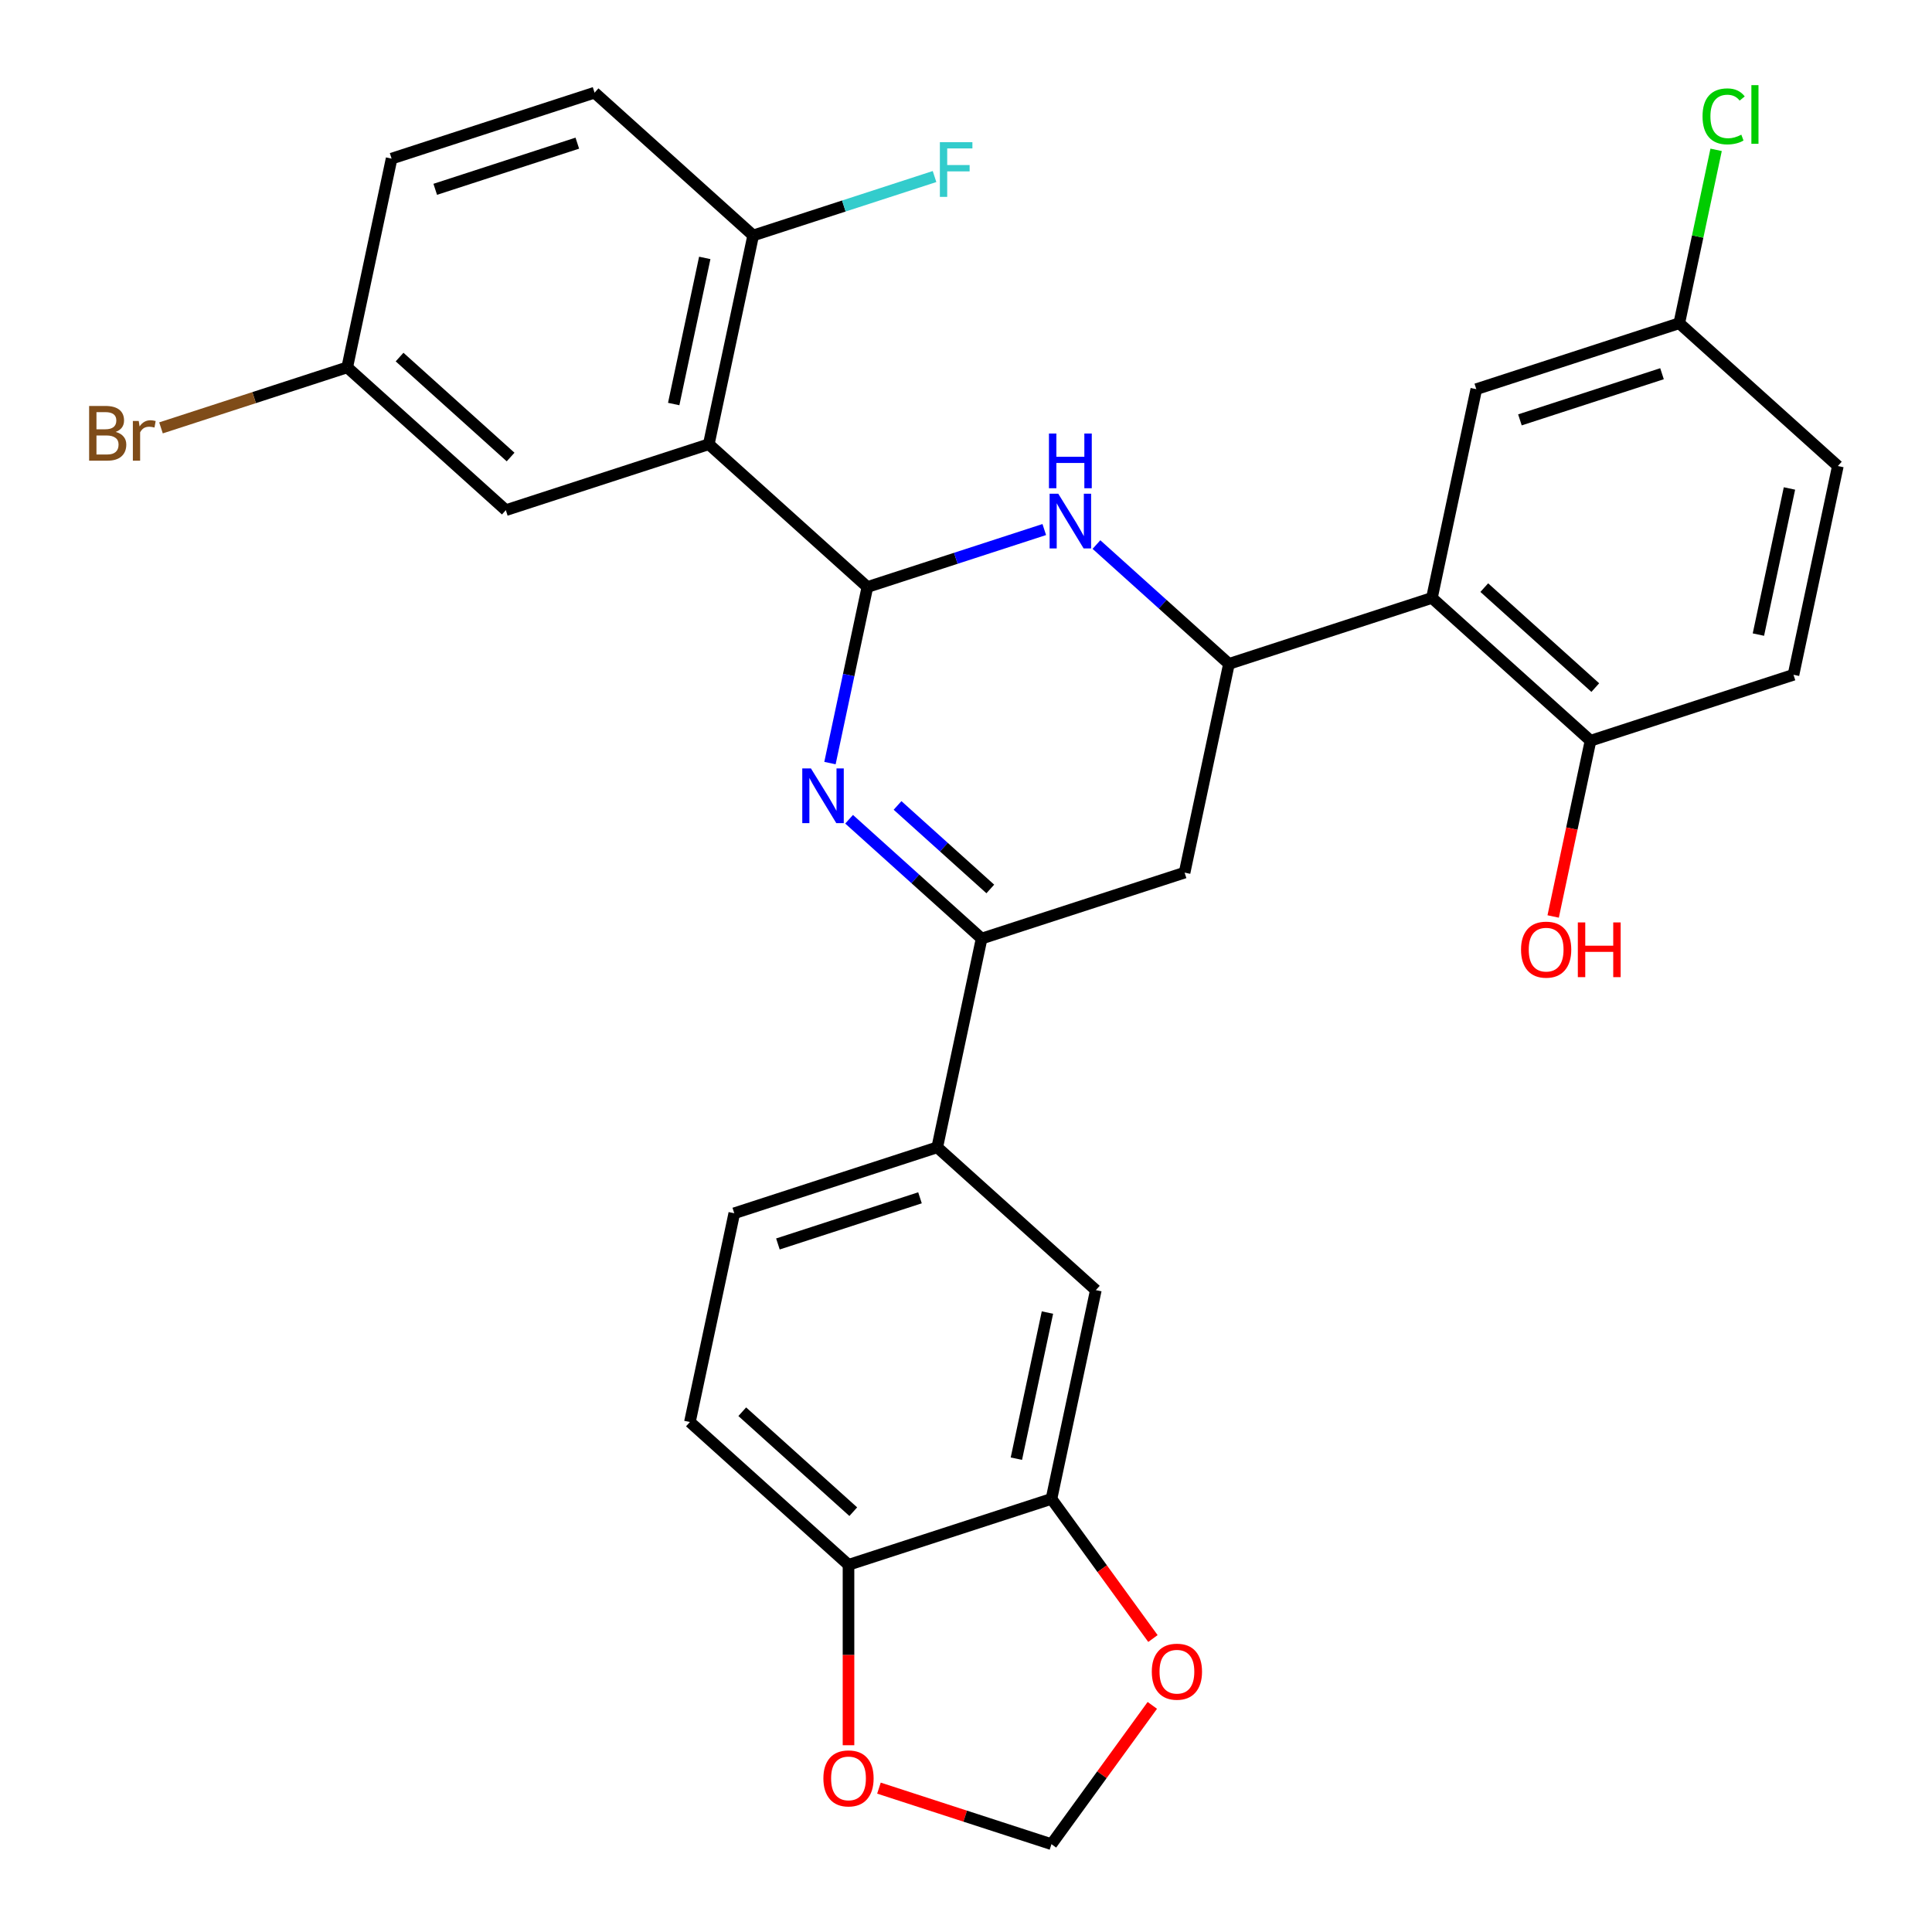 <?xml version='1.0' encoding='iso-8859-1'?>
<svg version='1.1' baseProfile='full'
              xmlns='http://www.w3.org/2000/svg'
                      xmlns:rdkit='http://www.rdkit.org/xml'
                      xmlns:xlink='http://www.w3.org/1999/xlink'
                  xml:space='preserve'
width='1000px' height='1000px' viewBox='0 0 1000 1000'>
<!-- END OF HEADER -->
<rect style='opacity:1.0;fill:#FFFFFF;stroke:none' width='1000' height='1000' x='0' y='0'> </rect>
<path class='bond-0' d='M 448.961,303.841 L 439.276,349.405' style='fill:none;fill-rule:evenodd;stroke:#000000;stroke-width:6px;stroke-linecap:butt;stroke-linejoin:miter;stroke-opacity:1' />
<path class='bond-0' d='M 439.276,349.405 L 429.591,394.968' style='fill:none;fill-rule:evenodd;stroke:#0000FF;stroke-width:6px;stroke-linecap:butt;stroke-linejoin:miter;stroke-opacity:1' />
<path class='bond-1' d='M 448.961,303.841 L 494.738,288.967' style='fill:none;fill-rule:evenodd;stroke:#000000;stroke-width:6px;stroke-linecap:butt;stroke-linejoin:miter;stroke-opacity:1' />
<path class='bond-1' d='M 494.738,288.967 L 540.515,274.093' style='fill:none;fill-rule:evenodd;stroke:#0000FF;stroke-width:6px;stroke-linecap:butt;stroke-linejoin:miter;stroke-opacity:1' />
<path class='bond-2' d='M 448.961,303.841 L 366.872,229.928' style='fill:none;fill-rule:evenodd;stroke:#000000;stroke-width:6px;stroke-linecap:butt;stroke-linejoin:miter;stroke-opacity:1' />
<path class='bond-4' d='M 439.496,424.046 L 473.79,454.925' style='fill:none;fill-rule:evenodd;stroke:#0000FF;stroke-width:6px;stroke-linecap:butt;stroke-linejoin:miter;stroke-opacity:1' />
<path class='bond-4' d='M 473.79,454.925 L 508.084,485.803' style='fill:none;fill-rule:evenodd;stroke:#000000;stroke-width:6px;stroke-linecap:butt;stroke-linejoin:miter;stroke-opacity:1' />
<path class='bond-4' d='M 464.567,416.892 L 488.573,438.507' style='fill:none;fill-rule:evenodd;stroke:#0000FF;stroke-width:6px;stroke-linecap:butt;stroke-linejoin:miter;stroke-opacity:1' />
<path class='bond-4' d='M 488.573,438.507 L 512.579,460.122' style='fill:none;fill-rule:evenodd;stroke:#000000;stroke-width:6px;stroke-linecap:butt;stroke-linejoin:miter;stroke-opacity:1' />
<path class='bond-3' d='M 567.518,281.863 L 601.812,312.742' style='fill:none;fill-rule:evenodd;stroke:#0000FF;stroke-width:6px;stroke-linecap:butt;stroke-linejoin:miter;stroke-opacity:1' />
<path class='bond-3' d='M 601.812,312.742 L 636.106,343.62' style='fill:none;fill-rule:evenodd;stroke:#000000;stroke-width:6px;stroke-linecap:butt;stroke-linejoin:miter;stroke-opacity:1' />
<path class='bond-10' d='M 366.872,229.928 L 389.838,121.879' style='fill:none;fill-rule:evenodd;stroke:#000000;stroke-width:6px;stroke-linecap:butt;stroke-linejoin:miter;stroke-opacity:1' />
<path class='bond-10' d='M 348.707,209.127 L 364.783,133.493' style='fill:none;fill-rule:evenodd;stroke:#000000;stroke-width:6px;stroke-linecap:butt;stroke-linejoin:miter;stroke-opacity:1' />
<path class='bond-11' d='M 366.872,229.928 L 261.816,264.062' style='fill:none;fill-rule:evenodd;stroke:#000000;stroke-width:6px;stroke-linecap:butt;stroke-linejoin:miter;stroke-opacity:1' />
<path class='bond-5' d='M 636.106,343.62 L 741.162,309.485' style='fill:none;fill-rule:evenodd;stroke:#000000;stroke-width:6px;stroke-linecap:butt;stroke-linejoin:miter;stroke-opacity:1' />
<path class='bond-6' d='M 636.106,343.62 L 613.14,451.669' style='fill:none;fill-rule:evenodd;stroke:#000000;stroke-width:6px;stroke-linecap:butt;stroke-linejoin:miter;stroke-opacity:1' />
<path class='bond-7' d='M 508.084,485.803 L 485.118,593.852' style='fill:none;fill-rule:evenodd;stroke:#000000;stroke-width:6px;stroke-linecap:butt;stroke-linejoin:miter;stroke-opacity:1' />
<path class='bond-30' d='M 508.084,485.803 L 613.14,451.669' style='fill:none;fill-rule:evenodd;stroke:#000000;stroke-width:6px;stroke-linecap:butt;stroke-linejoin:miter;stroke-opacity:1' />
<path class='bond-12' d='M 741.162,309.485 L 823.252,383.399' style='fill:none;fill-rule:evenodd;stroke:#000000;stroke-width:6px;stroke-linecap:butt;stroke-linejoin:miter;stroke-opacity:1' />
<path class='bond-12' d='M 768.258,304.155 L 825.721,355.894' style='fill:none;fill-rule:evenodd;stroke:#000000;stroke-width:6px;stroke-linecap:butt;stroke-linejoin:miter;stroke-opacity:1' />
<path class='bond-15' d='M 741.162,309.485 L 764.129,201.437' style='fill:none;fill-rule:evenodd;stroke:#000000;stroke-width:6px;stroke-linecap:butt;stroke-linejoin:miter;stroke-opacity:1' />
<path class='bond-9' d='M 485.118,593.852 L 567.207,667.765' style='fill:none;fill-rule:evenodd;stroke:#000000;stroke-width:6px;stroke-linecap:butt;stroke-linejoin:miter;stroke-opacity:1' />
<path class='bond-18' d='M 485.118,593.852 L 380.062,627.986' style='fill:none;fill-rule:evenodd;stroke:#000000;stroke-width:6px;stroke-linecap:butt;stroke-linejoin:miter;stroke-opacity:1' />
<path class='bond-18' d='M 476.186,619.983 L 402.647,643.877' style='fill:none;fill-rule:evenodd;stroke:#000000;stroke-width:6px;stroke-linecap:butt;stroke-linejoin:miter;stroke-opacity:1' />
<path class='bond-8' d='M 544.241,775.814 L 567.207,667.765' style='fill:none;fill-rule:evenodd;stroke:#000000;stroke-width:6px;stroke-linecap:butt;stroke-linejoin:miter;stroke-opacity:1' />
<path class='bond-8' d='M 526.076,755.013 L 542.153,679.379' style='fill:none;fill-rule:evenodd;stroke:#000000;stroke-width:6px;stroke-linecap:butt;stroke-linejoin:miter;stroke-opacity:1' />
<path class='bond-14' d='M 544.241,775.814 L 570.5,811.956' style='fill:none;fill-rule:evenodd;stroke:#000000;stroke-width:6px;stroke-linecap:butt;stroke-linejoin:miter;stroke-opacity:1' />
<path class='bond-14' d='M 570.5,811.956 L 596.758,848.098' style='fill:none;fill-rule:evenodd;stroke:#FF0000;stroke-width:6px;stroke-linecap:butt;stroke-linejoin:miter;stroke-opacity:1' />
<path class='bond-33' d='M 544.241,775.814 L 439.185,809.948' style='fill:none;fill-rule:evenodd;stroke:#000000;stroke-width:6px;stroke-linecap:butt;stroke-linejoin:miter;stroke-opacity:1' />
<path class='bond-20' d='M 389.838,121.879 L 307.749,47.965' style='fill:none;fill-rule:evenodd;stroke:#000000;stroke-width:6px;stroke-linecap:butt;stroke-linejoin:miter;stroke-opacity:1' />
<path class='bond-24' d='M 389.838,121.879 L 436.775,106.628' style='fill:none;fill-rule:evenodd;stroke:#000000;stroke-width:6px;stroke-linecap:butt;stroke-linejoin:miter;stroke-opacity:1' />
<path class='bond-24' d='M 436.775,106.628 L 483.712,91.378' style='fill:none;fill-rule:evenodd;stroke:#33CCCC;stroke-width:6px;stroke-linecap:butt;stroke-linejoin:miter;stroke-opacity:1' />
<path class='bond-22' d='M 261.816,264.062 L 179.726,190.149' style='fill:none;fill-rule:evenodd;stroke:#000000;stroke-width:6px;stroke-linecap:butt;stroke-linejoin:miter;stroke-opacity:1' />
<path class='bond-22' d='M 264.285,236.557 L 206.822,184.818' style='fill:none;fill-rule:evenodd;stroke:#000000;stroke-width:6px;stroke-linecap:butt;stroke-linejoin:miter;stroke-opacity:1' />
<path class='bond-21' d='M 823.252,383.399 L 928.308,349.264' style='fill:none;fill-rule:evenodd;stroke:#000000;stroke-width:6px;stroke-linecap:butt;stroke-linejoin:miter;stroke-opacity:1' />
<path class='bond-27' d='M 823.252,383.399 L 813.584,428.883' style='fill:none;fill-rule:evenodd;stroke:#000000;stroke-width:6px;stroke-linecap:butt;stroke-linejoin:miter;stroke-opacity:1' />
<path class='bond-27' d='M 813.584,428.883 L 803.916,474.366' style='fill:none;fill-rule:evenodd;stroke:#FF0000;stroke-width:6px;stroke-linecap:butt;stroke-linejoin:miter;stroke-opacity:1' />
<path class='bond-13' d='M 439.185,809.948 L 357.095,736.035' style='fill:none;fill-rule:evenodd;stroke:#000000;stroke-width:6px;stroke-linecap:butt;stroke-linejoin:miter;stroke-opacity:1' />
<path class='bond-13' d='M 441.654,782.444 L 384.192,730.704' style='fill:none;fill-rule:evenodd;stroke:#000000;stroke-width:6px;stroke-linecap:butt;stroke-linejoin:miter;stroke-opacity:1' />
<path class='bond-16' d='M 439.185,809.948 L 439.185,856.639' style='fill:none;fill-rule:evenodd;stroke:#000000;stroke-width:6px;stroke-linecap:butt;stroke-linejoin:miter;stroke-opacity:1' />
<path class='bond-16' d='M 439.185,856.639 L 439.185,903.329' style='fill:none;fill-rule:evenodd;stroke:#FF0000;stroke-width:6px;stroke-linecap:butt;stroke-linejoin:miter;stroke-opacity:1' />
<path class='bond-17' d='M 596.439,882.701 L 570.34,918.623' style='fill:none;fill-rule:evenodd;stroke:#FF0000;stroke-width:6px;stroke-linecap:butt;stroke-linejoin:miter;stroke-opacity:1' />
<path class='bond-17' d='M 570.34,918.623 L 544.241,954.545' style='fill:none;fill-rule:evenodd;stroke:#000000;stroke-width:6px;stroke-linecap:butt;stroke-linejoin:miter;stroke-opacity:1' />
<path class='bond-23' d='M 764.129,201.437 L 869.184,167.302' style='fill:none;fill-rule:evenodd;stroke:#000000;stroke-width:6px;stroke-linecap:butt;stroke-linejoin:miter;stroke-opacity:1' />
<path class='bond-23' d='M 786.714,217.328 L 860.253,193.434' style='fill:none;fill-rule:evenodd;stroke:#000000;stroke-width:6px;stroke-linecap:butt;stroke-linejoin:miter;stroke-opacity:1' />
<path class='bond-34' d='M 454.947,925.532 L 499.594,940.039' style='fill:none;fill-rule:evenodd;stroke:#FF0000;stroke-width:6px;stroke-linecap:butt;stroke-linejoin:miter;stroke-opacity:1' />
<path class='bond-34' d='M 499.594,940.039 L 544.241,954.545' style='fill:none;fill-rule:evenodd;stroke:#000000;stroke-width:6px;stroke-linecap:butt;stroke-linejoin:miter;stroke-opacity:1' />
<path class='bond-19' d='M 380.062,627.986 L 357.095,736.035' style='fill:none;fill-rule:evenodd;stroke:#000000;stroke-width:6px;stroke-linecap:butt;stroke-linejoin:miter;stroke-opacity:1' />
<path class='bond-31' d='M 307.749,47.965 L 202.693,82.1' style='fill:none;fill-rule:evenodd;stroke:#000000;stroke-width:6px;stroke-linecap:butt;stroke-linejoin:miter;stroke-opacity:1' />
<path class='bond-31' d='M 298.817,74.097 L 225.278,97.991' style='fill:none;fill-rule:evenodd;stroke:#000000;stroke-width:6px;stroke-linecap:butt;stroke-linejoin:miter;stroke-opacity:1' />
<path class='bond-32' d='M 928.308,349.264 L 951.274,241.216' style='fill:none;fill-rule:evenodd;stroke:#000000;stroke-width:6px;stroke-linecap:butt;stroke-linejoin:miter;stroke-opacity:1' />
<path class='bond-32' d='M 910.143,328.464 L 926.219,252.83' style='fill:none;fill-rule:evenodd;stroke:#000000;stroke-width:6px;stroke-linecap:butt;stroke-linejoin:miter;stroke-opacity:1' />
<path class='bond-25' d='M 179.726,190.149 L 202.693,82.1' style='fill:none;fill-rule:evenodd;stroke:#000000;stroke-width:6px;stroke-linecap:butt;stroke-linejoin:miter;stroke-opacity:1' />
<path class='bond-29' d='M 179.726,190.149 L 131.529,205.809' style='fill:none;fill-rule:evenodd;stroke:#000000;stroke-width:6px;stroke-linecap:butt;stroke-linejoin:miter;stroke-opacity:1' />
<path class='bond-29' d='M 131.529,205.809 L 83.332,221.469' style='fill:none;fill-rule:evenodd;stroke:#7F4C19;stroke-width:6px;stroke-linecap:butt;stroke-linejoin:miter;stroke-opacity:1' />
<path class='bond-26' d='M 869.184,167.302 L 951.274,241.216' style='fill:none;fill-rule:evenodd;stroke:#000000;stroke-width:6px;stroke-linecap:butt;stroke-linejoin:miter;stroke-opacity:1' />
<path class='bond-28' d='M 869.184,167.302 L 878.723,122.429' style='fill:none;fill-rule:evenodd;stroke:#000000;stroke-width:6px;stroke-linecap:butt;stroke-linejoin:miter;stroke-opacity:1' />
<path class='bond-28' d='M 878.723,122.429 L 888.261,77.555' style='fill:none;fill-rule:evenodd;stroke:#00CC00;stroke-width:6px;stroke-linecap:butt;stroke-linejoin:miter;stroke-opacity:1' />
<path  class='atom-1' d='M 419.735 397.73
L 429.015 412.73
Q 429.935 414.21, 431.415 416.89
Q 432.895 419.57, 432.975 419.73
L 432.975 397.73
L 436.735 397.73
L 436.735 426.05
L 432.855 426.05
L 422.895 409.65
Q 421.735 407.73, 420.495 405.53
Q 419.295 403.33, 418.935 402.65
L 418.935 426.05
L 415.255 426.05
L 415.255 397.73
L 419.735 397.73
' fill='#0000FF'/>
<path  class='atom-2' d='M 547.757 255.547
L 557.037 270.547
Q 557.957 272.027, 559.437 274.707
Q 560.917 277.387, 560.997 277.547
L 560.997 255.547
L 564.757 255.547
L 564.757 283.867
L 560.877 283.867
L 550.917 267.467
Q 549.757 265.547, 548.517 263.347
Q 547.317 261.147, 546.957 260.467
L 546.957 283.867
L 543.277 283.867
L 543.277 255.547
L 547.757 255.547
' fill='#0000FF'/>
<path  class='atom-2' d='M 542.937 224.395
L 546.777 224.395
L 546.777 236.435
L 561.257 236.435
L 561.257 224.395
L 565.097 224.395
L 565.097 252.715
L 561.257 252.715
L 561.257 239.635
L 546.777 239.635
L 546.777 252.715
L 542.937 252.715
L 542.937 224.395
' fill='#0000FF'/>
<path  class='atom-15' d='M 596.169 865.26
Q 596.169 858.46, 599.529 854.66
Q 602.889 850.86, 609.169 850.86
Q 615.449 850.86, 618.809 854.66
Q 622.169 858.46, 622.169 865.26
Q 622.169 872.14, 618.769 876.06
Q 615.369 879.94, 609.169 879.94
Q 602.929 879.94, 599.529 876.06
Q 596.169 872.18, 596.169 865.26
M 609.169 876.74
Q 613.489 876.74, 615.809 873.86
Q 618.169 870.94, 618.169 865.26
Q 618.169 859.7, 615.809 856.9
Q 613.489 854.06, 609.169 854.06
Q 604.849 854.06, 602.489 856.86
Q 600.169 859.66, 600.169 865.26
Q 600.169 870.98, 602.489 873.86
Q 604.849 876.74, 609.169 876.74
' fill='#FF0000'/>
<path  class='atom-17' d='M 426.185 920.491
Q 426.185 913.691, 429.545 909.891
Q 432.905 906.091, 439.185 906.091
Q 445.465 906.091, 448.825 909.891
Q 452.185 913.691, 452.185 920.491
Q 452.185 927.371, 448.785 931.291
Q 445.385 935.171, 439.185 935.171
Q 432.945 935.171, 429.545 931.291
Q 426.185 927.411, 426.185 920.491
M 439.185 931.971
Q 443.505 931.971, 445.825 929.091
Q 448.185 926.171, 448.185 920.491
Q 448.185 914.931, 445.825 912.131
Q 443.505 909.291, 439.185 909.291
Q 434.865 909.291, 432.505 912.091
Q 430.185 914.891, 430.185 920.491
Q 430.185 926.211, 432.505 929.091
Q 434.865 931.971, 439.185 931.971
' fill='#FF0000'/>
<path  class='atom-25' d='M 486.474 73.584
L 503.314 73.584
L 503.314 76.824
L 490.274 76.824
L 490.274 85.424
L 501.874 85.424
L 501.874 88.704
L 490.274 88.704
L 490.274 101.904
L 486.474 101.904
L 486.474 73.584
' fill='#33CCCC'/>
<path  class='atom-28' d='M 787.285 491.528
Q 787.285 484.728, 790.645 480.928
Q 794.005 477.128, 800.285 477.128
Q 806.565 477.128, 809.925 480.928
Q 813.285 484.728, 813.285 491.528
Q 813.285 498.408, 809.885 502.328
Q 806.485 506.208, 800.285 506.208
Q 794.045 506.208, 790.645 502.328
Q 787.285 498.448, 787.285 491.528
M 800.285 503.008
Q 804.605 503.008, 806.925 500.128
Q 809.285 497.208, 809.285 491.528
Q 809.285 485.968, 806.925 483.168
Q 804.605 480.328, 800.285 480.328
Q 795.965 480.328, 793.605 483.128
Q 791.285 485.928, 791.285 491.528
Q 791.285 497.248, 793.605 500.128
Q 795.965 503.008, 800.285 503.008
' fill='#FF0000'/>
<path  class='atom-28' d='M 816.685 477.448
L 820.525 477.448
L 820.525 489.488
L 835.005 489.488
L 835.005 477.448
L 838.845 477.448
L 838.845 505.768
L 835.005 505.768
L 835.005 492.688
L 820.525 492.688
L 820.525 505.768
L 816.685 505.768
L 816.685 477.448
' fill='#FF0000'/>
<path  class='atom-29' d='M 881.231 60.234
Q 881.231 53.194, 884.511 49.514
Q 887.831 45.794, 894.111 45.794
Q 899.951 45.794, 903.071 49.914
L 900.431 52.074
Q 898.151 49.074, 894.111 49.074
Q 889.831 49.074, 887.551 51.954
Q 885.311 54.794, 885.311 60.234
Q 885.311 65.834, 887.631 68.714
Q 889.991 71.594, 894.551 71.594
Q 897.671 71.594, 901.311 69.714
L 902.431 72.714
Q 900.951 73.674, 898.711 74.234
Q 896.471 74.794, 893.991 74.794
Q 887.831 74.794, 884.511 71.034
Q 881.231 67.274, 881.231 60.234
' fill='#00CC00'/>
<path  class='atom-29' d='M 906.511 44.074
L 910.191 44.074
L 910.191 74.434
L 906.511 74.434
L 906.511 44.074
' fill='#00CC00'/>
<path  class='atom-30' d='M 59.891 223.563
Q 62.611 224.323, 63.971 226.003
Q 65.371 227.643, 65.371 230.083
Q 65.371 234.003, 62.85 236.243
Q 60.37 238.443, 55.651 238.443
L 46.13 238.443
L 46.13 210.123
L 54.49 210.123
Q 59.331 210.123, 61.77 212.083
Q 64.21 214.043, 64.21 217.643
Q 64.21 221.923, 59.891 223.563
M 49.931 213.323
L 49.931 222.203
L 54.49 222.203
Q 57.291 222.203, 58.73 221.083
Q 60.211 219.923, 60.211 217.643
Q 60.211 213.323, 54.49 213.323
L 49.931 213.323
M 55.651 235.243
Q 58.41 235.243, 59.891 233.923
Q 61.37 232.603, 61.37 230.083
Q 61.37 227.763, 59.73 226.603
Q 58.13 225.403, 55.05 225.403
L 49.931 225.403
L 49.931 235.243
L 55.651 235.243
' fill='#7F4C19'/>
<path  class='atom-30' d='M 71.811 217.883
L 72.251 220.723
Q 74.41 217.523, 77.93 217.523
Q 79.05 217.523, 80.57 217.923
L 79.971 221.283
Q 78.251 220.883, 77.29 220.883
Q 75.611 220.883, 74.49 221.563
Q 73.41 222.203, 72.531 223.763
L 72.531 238.443
L 68.77 238.443
L 68.77 217.883
L 71.811 217.883
' fill='#7F4C19'/>
</svg>
